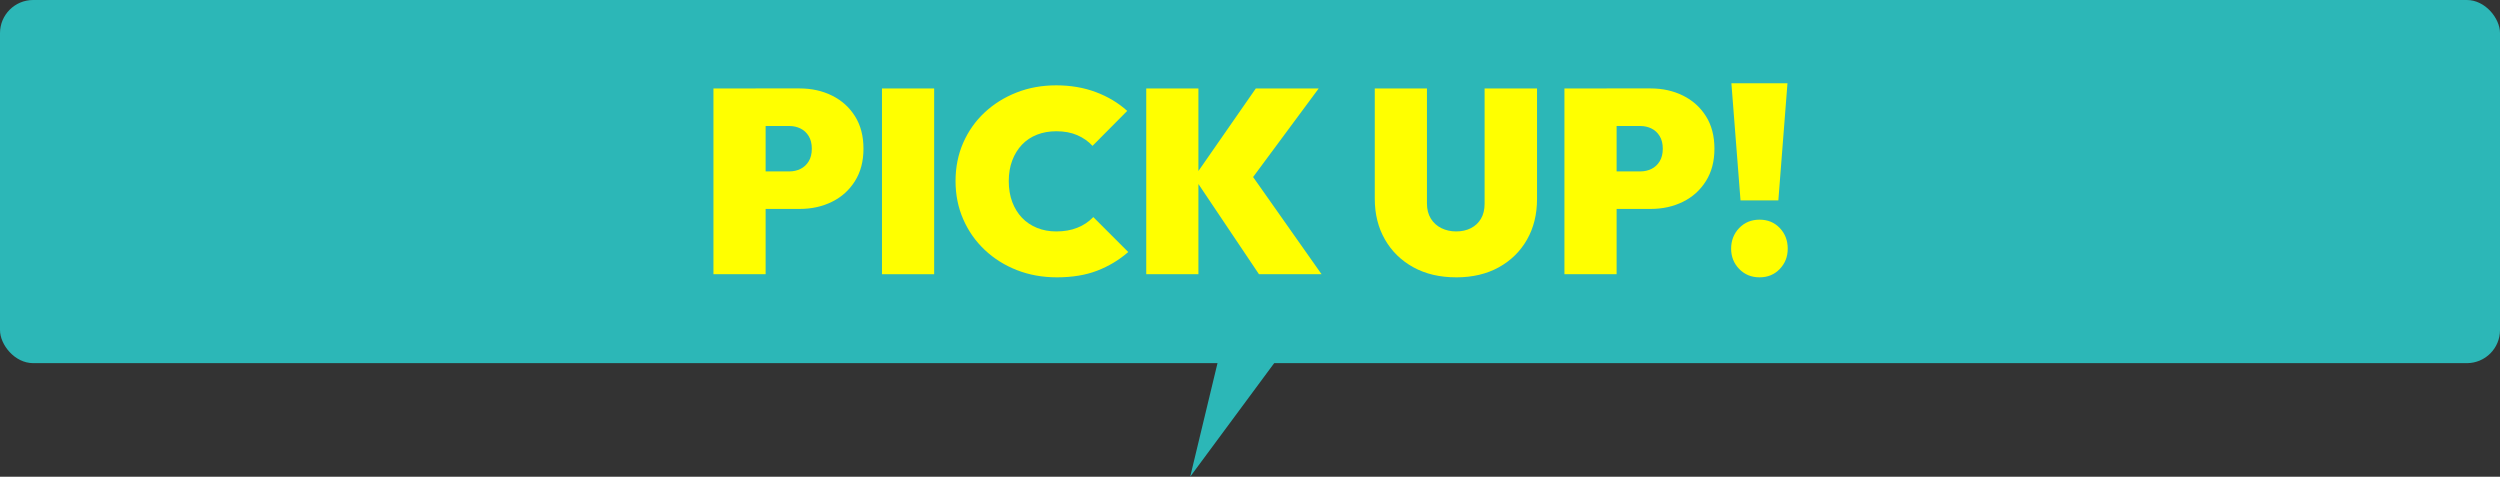 <?xml version="1.0" encoding="UTF-8"?>
<svg id="_レイヤー_2" data-name="レイヤー_2" xmlns="http://www.w3.org/2000/svg" viewBox="0 0 1509.67 287.87">
  <rect x="0" y="0" width="1509.67" height="287.87" fill="#333333" stroke="none"/>
  <defs>
    <style>
      .cls-1 {
        fill: #2cb7b7;
      }

      .cls-2 {
        fill: #ff0;
      }
    </style>
  </defs>
  <g id="lalaport_x5F_anjo_x5F_sp_x5F_04_x5F_line_xA0_画像">
    <g>
      <g>
        <polygon class="cls-1" points="777.15 162.58 802.6 174.45 760.66 231.16 718.72 287.87 735.21 219.29 751.69 150.71 777.15 162.58"/>
        <rect class="cls-1" width="1509.67" height="219.29" rx="20" ry="20"/>
      </g>
      <g>
        <path class="cls-2" d="M430.83,165.58V53.42h31.51v112.17h-31.51ZM456.36,126.2v-22.69h20.32c2.42,0,4.65-.5,6.7-1.5,2.05-1,3.7-2.52,4.96-4.57,1.26-2.05,1.89-4.59,1.89-7.64s-.63-5.59-1.89-7.64-2.91-3.57-4.96-4.57c-2.05-1-4.28-1.5-6.7-1.5h-20.32v-22.69h26.47c7.25,0,13.78,1.44,19.61,4.33,5.83,2.89,10.45,7.04,13.86,12.45,3.41,5.41,5.12,11.95,5.12,19.61s-1.71,14.07-5.12,19.53c-3.41,5.46-8.03,9.64-13.86,12.52-5.83,2.89-12.37,4.33-19.61,4.33h-26.47Z"/>
        <path class="cls-2" d="M532.6,165.58V53.42h31.51v112.17h-31.51Z"/>
        <path class="cls-2" d="M638.15,167.47c-8.61,0-16.62-1.45-24.02-4.33-7.4-2.89-13.89-6.96-19.46-12.21-5.57-5.25-9.9-11.42-13-18.51-3.1-7.09-4.65-14.78-4.65-23.08s1.55-16.12,4.65-23.16c3.1-7.03,7.4-13.13,12.92-18.27,5.51-5.14,11.95-9.16,19.3-12.05,7.35-2.89,15.33-4.33,23.95-4.33s16.7,1.37,23.95,4.1c7.25,2.73,13.55,6.51,18.9,11.34l-20.95,21.11c-2.52-2.73-5.59-4.88-9.22-6.46-3.62-1.58-7.85-2.36-12.68-2.36-4.2,0-8.06.68-11.58,2.05-3.52,1.37-6.54,3.36-9.06,5.99-2.52,2.63-4.49,5.8-5.91,9.53-1.42,3.73-2.13,7.9-2.13,12.52s.71,8.96,2.13,12.68c1.42,3.73,3.39,6.91,5.91,9.53,2.52,2.63,5.54,4.65,9.06,6.07,3.52,1.42,7.38,2.13,11.58,2.13,4.73,0,8.95-.73,12.68-2.21,3.73-1.47,6.96-3.62,9.69-6.46l21.11,21.11c-5.57,4.83-11.81,8.59-18.75,11.26-6.93,2.68-15.07,4.02-24.42,4.02Z"/>
        <path class="cls-2" d="M692.18,165.58V53.42h31.51v112.17h-31.51ZM760.24,165.58l-39.23-58.45,37.34-53.72h37.97l-43.17,58.29-.16-10.08,45.05,63.96h-37.81Z"/>
        <path class="cls-2" d="M879.33,167.47c-9.87,0-18.49-2.02-25.84-6.07-7.35-4.04-13.08-9.63-17.17-16.78-4.1-7.14-6.14-15.33-6.14-24.58V53.42h31.51v69.47c0,3.57.79,6.62,2.36,9.14,1.58,2.52,3.7,4.44,6.38,5.75,2.68,1.31,5.64,1.97,8.9,1.97s6.33-.65,8.9-1.97c2.57-1.31,4.59-3.2,6.06-5.67,1.47-2.47,2.21-5.49,2.21-9.06V53.42h31.66v66.79c0,9.24-2.02,17.41-6.06,24.5-4.04,7.09-9.72,12.66-17.01,16.7-7.3,4.04-15.89,6.07-25.76,6.07Z"/>
        <path class="cls-2" d="M944.71,165.58V53.42h31.51v112.17h-31.51ZM970.23,126.2v-22.69h20.32c2.41,0,4.65-.5,6.7-1.5,2.05-1,3.7-2.52,4.96-4.57,1.26-2.05,1.89-4.59,1.89-7.64s-.63-5.59-1.89-7.64c-1.26-2.05-2.91-3.57-4.96-4.57-2.05-1-4.28-1.5-6.7-1.5h-20.32v-22.69h26.47c7.25,0,13.78,1.44,19.61,4.33,5.83,2.89,10.45,7.04,13.86,12.45,3.41,5.41,5.12,11.95,5.12,19.61s-1.71,14.07-5.12,19.53c-3.41,5.46-8.03,9.64-13.86,12.52-5.83,2.89-12.37,4.33-19.61,4.33h-26.47Z"/>
        <path class="cls-2" d="M1062.54,167.47c-4.94,0-9.03-1.68-12.29-5.04-3.26-3.36-4.88-7.46-4.88-12.29s1.63-9.08,4.88-12.45c3.25-3.36,7.35-5.04,12.29-5.04s9,1.68,12.21,5.04c3.2,3.36,4.8,7.51,4.8,12.45s-1.6,8.93-4.8,12.29c-3.21,3.36-7.27,5.04-12.21,5.04ZM1051.04,121l-5.51-70.73h33.87l-5.51,70.73h-22.84Z"/>
      </g>
    </g>
  </g>
</svg>